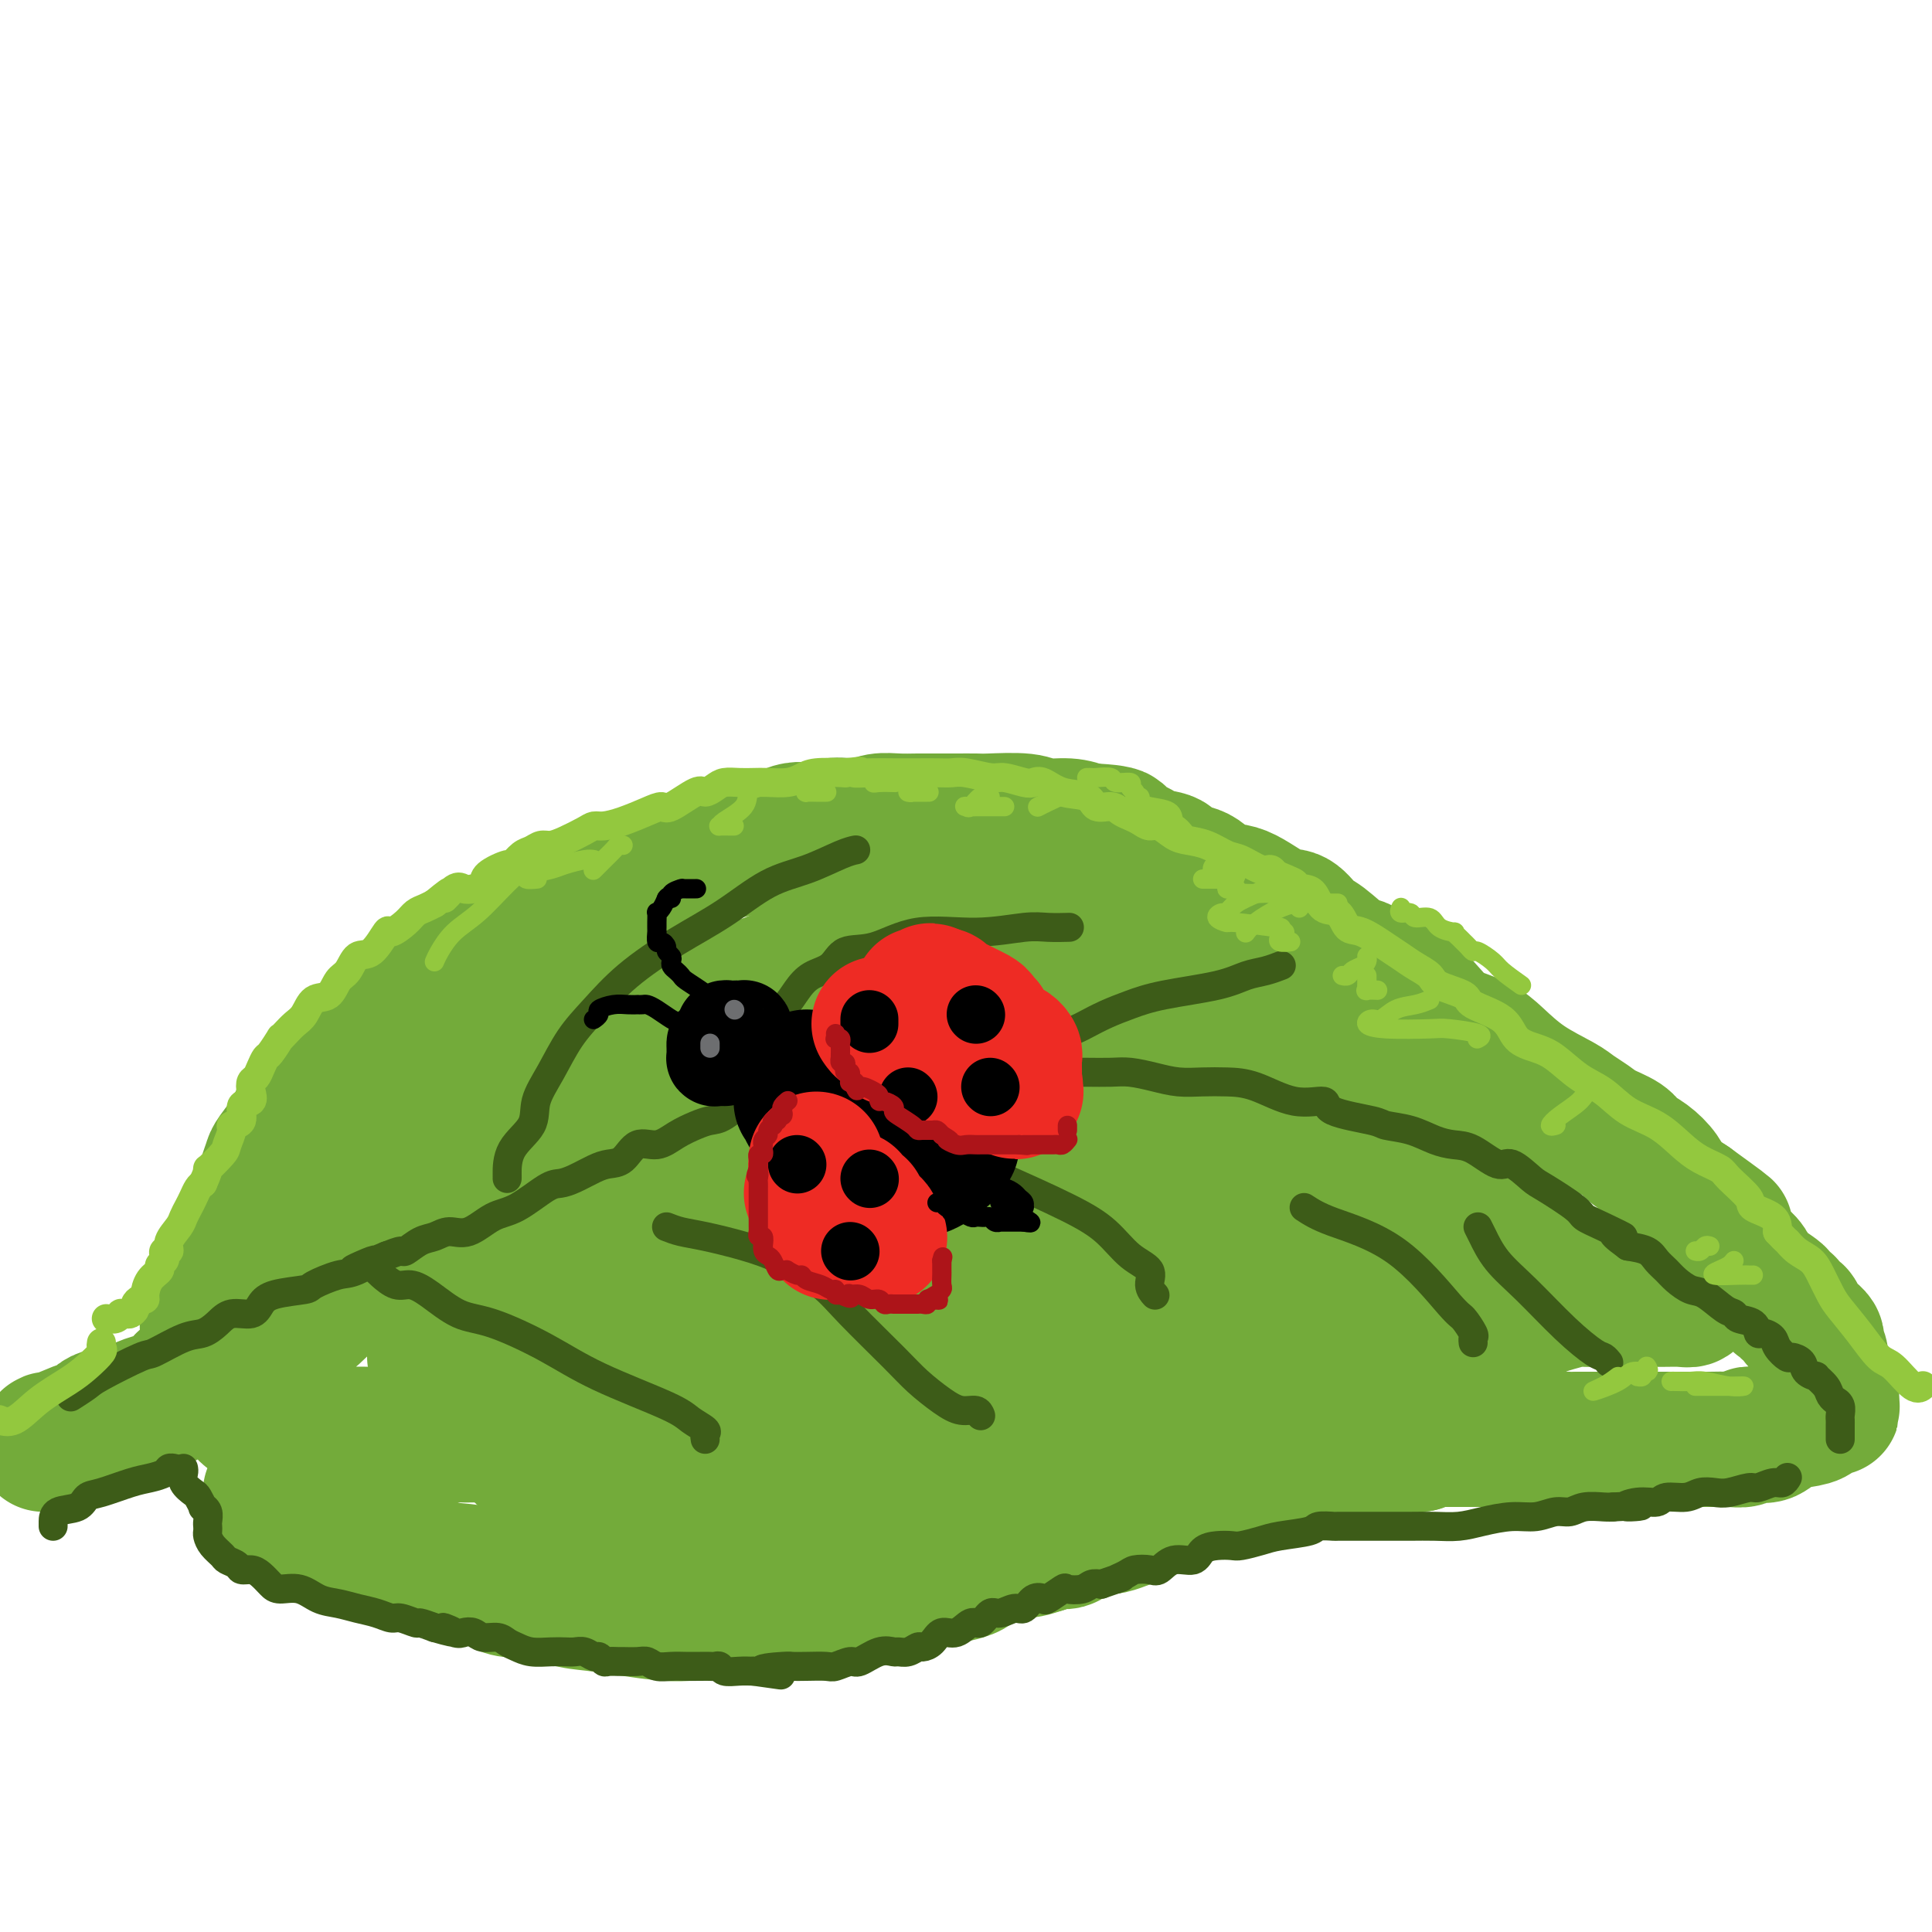 <svg viewBox='0 0 400 400' version='1.1' xmlns='http://www.w3.org/2000/svg' xmlns:xlink='http://www.w3.org/1999/xlink'><g fill='none' stroke='rgb(115,171,58)' stroke-width='28' stroke-linecap='round' stroke-linejoin='round'><path d='M9,299c0.454,-0.482 0.908,-0.965 1,-1c0.092,-0.035 -0.179,0.376 1,0c1.179,-0.376 3.809,-1.540 5,-2c1.191,-0.460 0.945,-0.217 1,0c0.055,0.217 0.412,0.409 1,0c0.588,-0.409 1.407,-1.420 2,-2c0.593,-0.580 0.961,-0.729 2,-1c1.039,-0.271 2.750,-0.664 4,-1c1.250,-0.336 2.040,-0.615 3,-1c0.960,-0.385 2.090,-0.877 3,-1c0.910,-0.123 1.601,0.122 2,0c0.399,-0.122 0.506,-0.611 1,-1c0.494,-0.389 1.376,-0.679 2,-1c0.624,-0.321 0.990,-0.674 1,-1c0.010,-0.326 -0.338,-0.623 0,-1c0.338,-0.377 1.360,-0.832 2,-1c0.640,-0.168 0.897,-0.048 1,0c0.103,0.048 0.051,0.024 0,0'/><path d='M43,280c0.002,-0.741 0.003,-1.482 0,-2c-0.003,-0.518 -0.011,-0.813 0,-1c0.011,-0.187 0.039,-0.266 0,-1c-0.039,-0.734 -0.147,-2.122 0,-3c0.147,-0.878 0.549,-1.244 1,-2c0.451,-0.756 0.950,-1.901 1,-3c0.050,-1.099 -0.349,-2.153 0,-3c0.349,-0.847 1.445,-1.486 2,-3c0.555,-1.514 0.568,-3.903 1,-5c0.432,-1.097 1.282,-0.903 2,-2c0.718,-1.097 1.304,-3.485 2,-5c0.696,-1.515 1.504,-2.157 2,-3c0.496,-0.843 0.681,-1.886 1,-3c0.319,-1.114 0.771,-2.298 1,-3c0.229,-0.702 0.235,-0.921 1,-2c0.765,-1.079 2.290,-3.019 3,-4c0.710,-0.981 0.607,-1.005 1,-2c0.393,-0.995 1.283,-2.963 2,-4c0.717,-1.037 1.260,-1.143 2,-2c0.740,-0.857 1.676,-2.464 3,-4c1.324,-1.536 3.034,-3.001 4,-4c0.966,-0.999 1.188,-1.531 2,-2c0.812,-0.469 2.215,-0.874 3,-2c0.785,-1.126 0.950,-2.972 2,-4c1.050,-1.028 2.983,-1.237 4,-2c1.017,-0.763 1.118,-2.081 2,-3c0.882,-0.919 2.545,-1.440 4,-2c1.455,-0.560 2.701,-1.160 4,-2c1.299,-0.840 2.649,-1.920 4,-3'/><path d='M97,199c3.264,-2.127 2.423,-1.444 3,-2c0.577,-0.556 2.573,-2.351 4,-3c1.427,-0.649 2.285,-0.153 4,-1c1.715,-0.847 4.285,-3.038 6,-4c1.715,-0.962 2.574,-0.695 4,-1c1.426,-0.305 3.418,-1.181 5,-2c1.582,-0.819 2.753,-1.580 4,-2c1.247,-0.420 2.571,-0.498 4,-1c1.429,-0.502 2.965,-1.430 4,-2c1.035,-0.570 1.571,-0.784 3,-1c1.429,-0.216 3.752,-0.433 5,-1c1.248,-0.567 1.421,-1.484 3,-2c1.579,-0.516 4.566,-0.631 6,-1c1.434,-0.369 1.317,-0.992 2,-1c0.683,-0.008 2.168,0.600 4,0c1.832,-0.600 4.013,-2.409 6,-3c1.987,-0.591 3.780,0.034 5,0c1.220,-0.034 1.866,-0.727 3,-1c1.134,-0.273 2.757,-0.126 4,0c1.243,0.126 2.107,0.230 3,0c0.893,-0.230 1.816,-0.794 3,-1c1.184,-0.206 2.628,-0.055 4,0c1.372,0.055 2.670,0.015 4,0c1.330,-0.015 2.691,-0.005 4,0c1.309,0.005 2.564,0.005 4,0c1.436,-0.005 3.052,-0.016 4,0c0.948,0.016 1.229,0.060 3,0c1.771,-0.060 5.031,-0.222 7,0c1.969,0.222 2.645,0.829 4,1c1.355,0.171 3.387,-0.094 5,0c1.613,0.094 2.806,0.547 4,1'/><path d='M225,172c10.375,0.423 5.814,1.480 5,2c-0.814,0.520 2.120,0.504 4,1c1.880,0.496 2.708,1.503 4,2c1.292,0.497 3.049,0.483 4,1c0.951,0.517 1.097,1.565 2,2c0.903,0.435 2.562,0.257 4,1c1.438,0.743 2.654,2.405 4,3c1.346,0.595 2.823,0.121 5,1c2.177,0.879 5.055,3.112 7,4c1.945,0.888 2.957,0.432 4,1c1.043,0.568 2.118,2.162 3,3c0.882,0.838 1.571,0.921 3,2c1.429,1.079 3.596,3.153 5,4c1.404,0.847 2.043,0.468 3,1c0.957,0.532 2.230,1.976 4,3c1.770,1.024 4.036,1.626 6,3c1.964,1.374 3.624,3.518 5,5c1.376,1.482 2.466,2.302 4,3c1.534,0.698 3.512,1.275 5,2c1.488,0.725 2.485,1.598 4,3c1.515,1.402 3.548,3.334 6,5c2.452,1.666 5.322,3.065 7,4c1.678,0.935 2.164,1.405 3,2c0.836,0.595 2.022,1.313 3,2c0.978,0.687 1.746,1.342 3,2c1.254,0.658 2.992,1.320 4,2c1.008,0.680 1.287,1.378 2,2c0.713,0.622 1.861,1.167 3,2c1.139,0.833 2.268,1.955 3,3c0.732,1.045 1.066,2.013 2,3c0.934,0.987 2.467,1.994 4,3'/><path d='M350,249c13.123,9.498 4.929,3.743 3,3c-1.929,-0.743 2.407,3.527 5,6c2.593,2.473 3.444,3.150 4,4c0.556,0.850 0.819,1.873 2,3c1.181,1.127 3.281,2.357 4,3c0.719,0.643 0.057,0.697 0,1c-0.057,0.303 0.492,0.855 1,1c0.508,0.145 0.976,-0.116 1,0c0.024,0.116 -0.397,0.608 0,1c0.397,0.392 1.613,0.683 2,1c0.387,0.317 -0.055,0.658 0,1c0.055,0.342 0.607,0.683 1,1c0.393,0.317 0.627,0.610 1,1c0.373,0.390 0.883,0.878 1,1c0.117,0.122 -0.161,-0.121 0,0c0.161,0.121 0.759,0.607 1,1c0.241,0.393 0.125,0.695 0,1c-0.125,0.305 -0.258,0.615 0,1c0.258,0.385 0.906,0.846 1,2c0.094,1.154 -0.367,3.000 0,4c0.367,1.000 1.560,1.154 2,2c0.440,0.846 0.126,2.385 0,3c-0.126,0.615 -0.063,0.308 0,0'/><path d='M379,290c0.578,2.266 0.524,1.432 0,1c-0.524,-0.432 -1.519,-0.462 -2,0c-0.481,0.462 -0.447,1.416 -1,2c-0.553,0.584 -1.692,0.798 -3,1c-1.308,0.202 -2.785,0.393 -4,1c-1.215,0.607 -2.170,1.631 -3,2c-0.830,0.369 -1.537,0.085 -2,0c-0.463,-0.085 -0.682,0.030 -1,0c-0.318,-0.030 -0.734,-0.204 -1,0c-0.266,0.204 -0.380,0.787 -1,1c-0.620,0.213 -1.745,0.057 -3,0c-1.255,-0.057 -2.638,-0.015 -4,0c-1.362,0.015 -2.702,0.004 -4,0c-1.298,-0.004 -2.555,-0.001 -4,0c-1.445,0.001 -3.078,0.000 -4,0c-0.922,-0.000 -1.133,-0.000 -2,0c-0.867,0.000 -2.390,0.000 -3,0c-0.610,-0.000 -0.307,-0.000 -1,0c-0.693,0.000 -2.382,0.000 -3,0c-0.618,-0.000 -0.166,-0.000 -1,0c-0.834,0.000 -2.952,0.000 -4,0c-1.048,-0.000 -1.024,-0.000 -1,0'/><path d='M327,298c-6.657,0.155 -3.798,0.041 -3,0c0.798,-0.041 -0.464,-0.011 -1,0c-0.536,0.011 -0.345,0.003 -1,0c-0.655,-0.003 -2.156,-0.001 -3,0c-0.844,0.001 -1.030,0.000 -2,0c-0.970,-0.000 -2.722,-0.000 -4,0c-1.278,0.000 -2.082,0.000 -3,0c-0.918,-0.000 -1.952,-0.000 -3,0c-1.048,0.000 -2.111,0.000 -3,0c-0.889,-0.000 -1.603,-0.001 -2,0c-0.397,0.001 -0.477,0.003 -1,0c-0.523,-0.003 -1.491,-0.011 -2,0c-0.509,0.011 -0.560,0.041 -1,0c-0.440,-0.041 -1.269,-0.155 -2,0c-0.731,0.155 -1.366,0.577 -2,1'/><path d='M294,299c-5.126,0.110 -1.442,-0.115 -1,0c0.442,0.115 -2.357,0.569 -4,1c-1.643,0.431 -2.130,0.837 -3,1c-0.870,0.163 -2.124,0.082 -3,0c-0.876,-0.082 -1.375,-0.165 -2,0c-0.625,0.165 -1.378,0.580 -2,1c-0.622,0.420 -1.115,0.847 -2,1c-0.885,0.153 -2.163,0.031 -3,0c-0.837,-0.031 -1.231,0.028 -2,0c-0.769,-0.028 -1.911,-0.144 -3,0c-1.089,0.144 -2.125,0.547 -3,1c-0.875,0.453 -1.588,0.956 -3,1c-1.412,0.044 -3.523,-0.373 -5,0c-1.477,0.373 -2.321,1.534 -3,2c-0.679,0.466 -1.193,0.236 -2,0c-0.807,-0.236 -1.906,-0.480 -3,0c-1.094,0.480 -2.183,1.682 -3,2c-0.817,0.318 -1.364,-0.248 -2,0c-0.636,0.248 -1.363,1.309 -2,2c-0.637,0.691 -1.185,1.012 -2,1c-0.815,-0.012 -1.896,-0.357 -3,0c-1.104,0.357 -2.232,1.415 -3,2c-0.768,0.585 -1.177,0.697 -2,1c-0.823,0.303 -2.060,0.797 -3,1c-0.940,0.203 -1.584,0.115 -2,0c-0.416,-0.115 -0.604,-0.256 -1,0c-0.396,0.256 -0.998,0.908 -2,1c-1.002,0.092 -2.403,-0.377 -3,0c-0.597,0.377 -0.392,1.602 -1,2c-0.608,0.398 -2.031,-0.029 -3,0c-0.969,0.029 -1.485,0.515 -2,1'/><path d='M216,320c-5.873,1.964 -3.555,0.375 -3,0c0.555,-0.375 -0.654,0.463 -2,1c-1.346,0.537 -2.828,0.774 -4,1c-1.172,0.226 -2.035,0.441 -3,1c-0.965,0.559 -2.034,1.460 -3,2c-0.966,0.540 -1.830,0.718 -3,1c-1.170,0.282 -2.648,0.667 -4,1c-1.352,0.333 -2.580,0.615 -4,1c-1.420,0.385 -3.032,0.873 -4,1c-0.968,0.127 -1.292,-0.105 -2,0c-0.708,0.105 -1.801,0.549 -3,1c-1.199,0.451 -2.504,0.908 -4,1c-1.496,0.092 -3.183,-0.182 -5,0c-1.817,0.182 -3.765,0.819 -5,1c-1.235,0.181 -1.758,-0.095 -3,0c-1.242,0.095 -3.203,0.562 -5,1c-1.797,0.438 -3.430,0.846 -5,1c-1.570,0.154 -3.076,0.052 -5,0c-1.924,-0.052 -4.267,-0.054 -6,0c-1.733,0.054 -2.857,0.164 -5,0c-2.143,-0.164 -5.306,-0.601 -8,-1c-2.694,-0.399 -4.918,-0.759 -7,-1c-2.082,-0.241 -4.022,-0.365 -6,-1c-1.978,-0.635 -3.993,-1.783 -6,-2c-2.007,-0.217 -4.006,0.496 -6,0c-1.994,-0.496 -3.985,-2.202 -6,-3c-2.015,-0.798 -4.056,-0.688 -6,-1c-1.944,-0.312 -3.793,-1.046 -6,-2c-2.207,-0.954 -4.774,-2.130 -7,-3c-2.226,-0.870 -4.113,-1.435 -6,-2'/><path d='M74,318c-5.433,-2.172 -3.516,-2.102 -3,-2c0.516,0.102 -0.369,0.234 -1,0c-0.631,-0.234 -1.007,-0.835 -2,-1c-0.993,-0.165 -2.602,0.107 -3,0c-0.398,-0.107 0.415,-0.593 0,-1c-0.415,-0.407 -2.059,-0.736 -3,-1c-0.941,-0.264 -1.180,-0.462 -2,-1c-0.820,-0.538 -2.221,-1.414 -3,-2c-0.779,-0.586 -0.937,-0.882 -1,-1c-0.063,-0.118 -0.032,-0.059 0,0'/><path d='M53,278c0.749,-1.055 1.499,-2.110 2,-3c0.501,-0.890 0.755,-1.615 2,-3c1.245,-1.385 3.481,-3.430 5,-5c1.519,-1.570 2.322,-2.666 3,-4c0.678,-1.334 1.233,-2.908 2,-4c0.767,-1.092 1.748,-1.703 3,-3c1.252,-1.297 2.776,-3.279 4,-5c1.224,-1.721 2.150,-3.181 4,-5c1.850,-1.819 4.626,-3.999 7,-6c2.374,-2.001 4.346,-3.825 6,-5c1.654,-1.175 2.989,-1.701 5,-3c2.011,-1.299 4.699,-3.370 7,-5c2.301,-1.630 4.217,-2.820 6,-4c1.783,-1.180 3.433,-2.351 6,-4c2.567,-1.649 6.050,-3.776 8,-5c1.950,-1.224 2.367,-1.546 4,-2c1.633,-0.454 4.481,-1.039 7,-2c2.519,-0.961 4.711,-2.299 7,-3c2.289,-0.701 4.677,-0.766 7,-1c2.323,-0.234 4.580,-0.637 7,-1c2.420,-0.363 5.003,-0.685 7,-1c1.997,-0.315 3.409,-0.623 6,-1c2.591,-0.377 6.362,-0.824 9,-1c2.638,-0.176 4.145,-0.083 7,0c2.855,0.083 7.060,0.154 10,0c2.940,-0.154 4.616,-0.534 10,0c5.384,0.534 14.476,1.983 20,4c5.524,2.017 7.481,4.603 11,7c3.519,2.397 8.601,4.607 12,6c3.399,1.393 5.114,1.969 7,3c1.886,1.031 3.943,2.515 6,4'/><path d='M260,226c6.861,3.800 6.013,3.299 7,4c0.987,0.701 3.807,2.603 7,4c3.193,1.397 6.757,2.287 10,3c3.243,0.713 6.165,1.249 9,2c2.835,0.751 5.585,1.718 8,2c2.415,0.282 4.496,-0.122 6,0c1.504,0.122 2.431,0.771 2,1c-0.431,0.229 -2.221,0.037 -4,0c-1.779,-0.037 -3.547,0.080 -6,0c-2.453,-0.080 -5.590,-0.359 -12,-1c-6.410,-0.641 -16.091,-1.646 -22,-2c-5.909,-0.354 -8.045,-0.056 -11,0c-2.955,0.056 -6.729,-0.128 -12,0c-5.271,0.128 -12.040,0.570 -17,1c-4.960,0.430 -8.110,0.848 -12,1c-3.890,0.152 -8.520,0.039 -13,0c-4.480,-0.039 -8.812,-0.004 -13,0c-4.188,0.004 -8.233,-0.024 -13,0c-4.767,0.024 -10.257,0.099 -15,0c-4.743,-0.099 -8.738,-0.373 -12,0c-3.262,0.373 -5.789,1.392 -9,3c-3.211,1.608 -7.105,3.804 -11,6'/><path d='M127,250c-4.720,2.194 -6.519,3.178 -10,6c-3.481,2.822 -8.644,7.484 -12,10c-3.356,2.516 -4.904,2.888 -6,4c-1.096,1.112 -1.738,2.963 -3,4c-1.262,1.037 -3.144,1.259 -4,2c-0.856,0.741 -0.687,2.002 -1,3c-0.313,0.998 -1.109,1.732 -1,2c0.109,0.268 1.122,0.071 2,0c0.878,-0.071 1.622,-0.017 4,0c2.378,0.017 6.391,-0.004 9,0c2.609,0.004 3.815,0.032 13,0c9.185,-0.032 26.348,-0.123 34,0c7.652,0.123 5.793,0.460 9,0c3.207,-0.460 11.479,-1.716 18,-3c6.521,-1.284 11.291,-2.594 16,-4c4.709,-1.406 9.355,-2.907 14,-4c4.645,-1.093 9.287,-1.777 14,-2c4.713,-0.223 9.498,0.015 14,0c4.502,-0.015 8.722,-0.282 13,0c4.278,0.282 8.616,1.112 12,2c3.384,0.888 5.815,1.833 8,3c2.185,1.167 4.124,2.557 5,3c0.876,0.443 0.689,-0.062 1,0c0.311,0.062 1.121,0.692 0,2c-1.121,1.308 -4.173,3.295 -7,5c-2.827,1.705 -5.428,3.127 -8,4c-2.572,0.873 -5.116,1.197 -9,2c-3.884,0.803 -9.110,2.087 -14,3c-4.890,0.913 -9.445,1.457 -14,2'/><path d='M224,294c-8.138,1.083 -9.982,0.290 -14,0c-4.018,-0.290 -10.211,-0.078 -16,0c-5.789,0.078 -11.175,0.021 -16,0c-4.825,-0.021 -9.091,-0.006 -13,0c-3.909,0.006 -7.463,0.005 -11,0c-3.537,-0.005 -7.059,-0.013 -10,0c-2.941,0.013 -5.302,0.046 -9,0c-3.698,-0.046 -8.733,-0.170 -12,0c-3.267,0.170 -4.767,0.634 -7,1c-2.233,0.366 -5.198,0.634 -8,1c-2.802,0.366 -5.441,0.830 -8,1c-2.559,0.170 -5.038,0.045 -7,0c-1.962,-0.045 -3.406,-0.010 -6,0c-2.594,0.010 -6.337,-0.004 -8,0c-1.663,0.004 -1.246,0.026 -2,0c-0.754,-0.026 -2.679,-0.101 -5,0c-2.321,0.101 -5.038,0.378 -7,0c-1.962,-0.378 -3.171,-1.411 -4,-2c-0.829,-0.589 -1.280,-0.735 -3,-1c-1.720,-0.265 -4.710,-0.648 -6,-1c-1.290,-0.352 -0.881,-0.674 -1,-1c-0.119,-0.326 -0.767,-0.655 -1,-1c-0.233,-0.345 -0.053,-0.707 0,-1c0.053,-0.293 -0.023,-0.518 0,-1c0.023,-0.482 0.145,-1.221 1,-3c0.855,-1.779 2.441,-4.597 5,-7c2.559,-2.403 6.089,-4.390 9,-7c2.911,-2.610 5.203,-5.844 8,-9c2.797,-3.156 6.099,-6.234 9,-9c2.901,-2.766 5.400,-5.219 8,-8c2.600,-2.781 5.300,-5.891 8,-9'/><path d='M98,237c8.493,-8.362 8.727,-8.265 10,-9c1.273,-0.735 3.586,-2.300 6,-4c2.414,-1.700 4.930,-3.535 8,-5c3.070,-1.465 6.693,-2.560 10,-4c3.307,-1.440 6.297,-3.225 10,-5c3.703,-1.775 8.117,-3.540 12,-5c3.883,-1.460 7.234,-2.616 10,-4c2.766,-1.384 4.947,-2.998 8,-4c3.053,-1.002 6.979,-1.394 10,-2c3.021,-0.606 5.138,-1.428 7,-2c1.862,-0.572 3.468,-0.893 5,-1c1.532,-0.107 2.991,0.002 4,0c1.009,-0.002 1.568,-0.115 5,0c3.432,0.115 9.738,0.456 14,1c4.262,0.544 6.482,1.290 9,2c2.518,0.710 5.335,1.385 9,2c3.665,0.615 8.179,1.169 11,2c2.821,0.831 3.948,1.940 6,3c2.052,1.060 5.030,2.070 8,3c2.970,0.930 5.934,1.779 8,3c2.066,1.221 3.235,2.814 5,4c1.765,1.186 4.127,1.967 5,3c0.873,1.033 0.258,2.319 0,3c-0.258,0.681 -0.158,0.756 0,1c0.158,0.244 0.374,0.657 -1,1c-1.374,0.343 -4.338,0.618 -7,1c-2.662,0.382 -5.023,0.873 -9,1c-3.977,0.127 -9.571,-0.110 -15,0c-5.429,0.110 -10.692,0.568 -16,0c-5.308,-0.568 -10.659,-2.162 -16,-3c-5.341,-0.838 -10.670,-0.919 -16,-1'/><path d='M198,218c-12.062,-0.590 -10.718,-0.065 -13,0c-2.282,0.065 -8.189,-0.329 -13,0c-4.811,0.329 -8.527,1.383 -12,3c-3.473,1.617 -6.703,3.799 -10,5c-3.297,1.201 -6.660,1.422 -11,3c-4.340,1.578 -9.658,4.515 -12,6c-2.342,1.485 -1.708,1.520 -2,2c-0.292,0.480 -1.510,1.407 -2,2c-0.490,0.593 -0.252,0.854 0,2c0.252,1.146 0.518,3.178 2,4c1.482,0.822 4.179,0.433 7,1c2.821,0.567 5.764,2.088 12,4c6.236,1.912 15.764,4.214 21,5c5.236,0.786 6.179,0.057 11,0c4.821,-0.057 13.521,0.559 22,0c8.479,-0.559 16.739,-2.294 23,-4c6.261,-1.706 10.524,-3.385 15,-5c4.476,-1.615 9.163,-3.167 12,-4c2.837,-0.833 3.822,-0.949 5,-1c1.178,-0.051 2.550,-0.039 3,0c0.450,0.039 -0.021,0.105 0,0c0.021,-0.105 0.534,-0.380 1,0c0.466,0.380 0.883,1.414 1,2c0.117,0.586 -0.067,0.723 0,1c0.067,0.277 0.386,0.693 -2,2c-2.386,1.307 -7.478,3.507 -12,5c-4.522,1.493 -8.474,2.281 -14,4c-5.526,1.719 -12.625,4.368 -20,6c-7.375,1.632 -15.024,2.247 -22,3c-6.976,0.753 -13.279,1.644 -19,2c-5.721,0.356 -10.861,0.178 -16,0'/><path d='M153,266c-11.806,0.729 -12.821,0.052 -14,0c-1.179,-0.052 -2.522,0.522 -3,1c-0.478,0.478 -0.089,0.860 0,1c0.089,0.140 -0.120,0.037 0,0c0.120,-0.037 0.571,-0.010 1,0c0.429,0.010 0.837,0.003 1,0c0.163,-0.003 0.082,-0.001 0,0'/><path d='M112,290c-0.764,1.128 -1.527,2.256 -2,3c-0.473,0.744 -0.655,1.103 -1,2c-0.345,0.897 -0.852,2.332 -1,3c-0.148,0.668 0.063,0.567 0,1c-0.063,0.433 -0.402,1.398 0,2c0.402,0.602 1.543,0.842 2,1c0.457,0.158 0.229,0.235 1,1c0.771,0.765 2.541,2.219 4,3c1.459,0.781 2.607,0.889 3,1c0.393,0.111 0.030,0.226 3,1c2.970,0.774 9.273,2.209 13,3c3.727,0.791 4.879,0.938 8,1c3.121,0.062 8.212,0.038 12,0c3.788,-0.038 6.273,-0.090 10,0c3.727,0.090 8.697,0.322 12,0c3.303,-0.322 4.938,-1.199 7,-2c2.062,-0.801 4.551,-1.527 7,-2c2.449,-0.473 4.858,-0.692 7,-1c2.142,-0.308 4.015,-0.703 6,-1c1.985,-0.297 4.080,-0.495 6,-1c1.920,-0.505 3.663,-1.315 5,-2c1.337,-0.685 2.266,-1.243 7,-3c4.734,-1.757 13.272,-4.711 17,-6c3.728,-1.289 2.646,-0.914 5,-2c2.354,-1.086 8.143,-3.635 12,-5c3.857,-1.365 5.783,-1.546 8,-2c2.217,-0.454 4.727,-1.180 7,-2c2.273,-0.820 4.310,-1.735 6,-2c1.690,-0.265 3.032,0.121 5,0c1.968,-0.121 4.562,-0.749 7,-1c2.438,-0.251 4.719,-0.126 7,0'/><path d='M295,280c3.840,-0.141 3.940,0.005 5,0c1.060,-0.005 3.080,-0.162 5,-1c1.920,-0.838 3.740,-2.358 5,-3c1.260,-0.642 1.961,-0.407 3,-1c1.039,-0.593 2.415,-2.015 4,-3c1.585,-0.985 3.380,-1.532 5,-2c1.620,-0.468 3.066,-0.858 4,-1c0.934,-0.142 1.355,-0.038 2,0c0.645,0.038 1.512,0.010 2,0c0.488,-0.010 0.595,-0.003 1,0c0.405,0.003 1.107,0.002 2,0c0.893,-0.002 1.977,-0.004 4,0c2.023,0.004 4.984,0.015 7,0c2.016,-0.015 3.085,-0.054 4,0c0.915,0.054 1.676,0.201 2,0c0.324,-0.201 0.211,-0.752 0,-1c-0.211,-0.248 -0.521,-0.195 -2,0c-1.479,0.195 -4.128,0.532 -7,0c-2.872,-0.532 -5.966,-1.932 -9,-3c-3.034,-1.068 -6.007,-1.804 -9,-2c-2.993,-0.196 -6.006,0.146 -9,0c-2.994,-0.146 -5.967,-0.781 -8,-1c-2.033,-0.219 -3.124,-0.020 -6,0c-2.876,0.020 -7.536,-0.137 -11,0c-3.464,0.137 -5.732,0.569 -8,1'/><path d='M281,263c-7.940,0.226 -6.792,0.792 -9,1c-2.208,0.208 -7.774,0.060 -10,0c-2.226,-0.060 -1.113,-0.030 0,0'/></g>
<g fill='none' stroke='rgb(61,92,24)' stroke-width='6' stroke-linecap='round' stroke-linejoin='round'><path d='M11,316c-0.005,-0.211 -0.009,-0.423 0,-1c0.009,-0.577 0.032,-1.520 1,-2c0.968,-0.480 2.881,-0.496 4,-1c1.119,-0.504 1.445,-1.497 2,-2c0.555,-0.503 1.339,-0.517 3,-1c1.661,-0.483 4.200,-1.436 6,-2c1.800,-0.564 2.861,-0.740 4,-1c1.139,-0.260 2.357,-0.606 3,-1c0.643,-0.394 0.712,-0.837 1,-1c0.288,-0.163 0.797,-0.047 1,0c0.203,0.047 0.102,0.023 0,0'/><path d='M38,304c0.055,0.253 0.110,0.506 0,1c-0.110,0.494 -0.384,1.228 0,2c0.384,0.772 1.427,1.582 2,2c0.573,0.418 0.675,0.444 1,1c0.325,0.556 0.872,1.640 1,2c0.128,0.360 -0.162,-0.006 0,0c0.162,0.006 0.775,0.382 1,1c0.225,0.618 0.062,1.478 0,2c-0.062,0.522 -0.024,0.707 0,1c0.024,0.293 0.033,0.694 0,1c-0.033,0.306 -0.107,0.515 0,1c0.107,0.485 0.395,1.244 1,2c0.605,0.756 1.527,1.508 2,2c0.473,0.492 0.497,0.722 1,1c0.503,0.278 1.486,0.603 2,1c0.514,0.397 0.559,0.867 1,1c0.441,0.133 1.279,-0.071 2,0c0.721,0.071 1.326,0.418 2,1c0.674,0.582 1.418,1.399 2,2c0.582,0.601 1.001,0.987 2,1c0.999,0.013 2.578,-0.348 4,0c1.422,0.348 2.689,1.404 4,2c1.311,0.596 2.668,0.733 4,1c1.332,0.267 2.641,0.664 4,1c1.359,0.336 2.768,0.611 4,1c1.232,0.389 2.286,0.891 3,1c0.714,0.109 1.088,-0.177 2,0c0.912,0.177 2.361,0.817 3,1c0.639,0.183 0.468,-0.091 1,0c0.532,0.091 1.766,0.545 3,1'/><path d='M90,337c6.700,1.952 2.949,0.331 2,0c-0.949,-0.331 0.904,0.629 2,1c1.096,0.371 1.434,0.155 2,0c0.566,-0.155 1.358,-0.249 2,0c0.642,0.249 1.133,0.841 2,1c0.867,0.159 2.112,-0.115 3,0c0.888,0.115 1.421,0.619 2,1c0.579,0.381 1.205,0.638 2,1c0.795,0.362 1.760,0.828 3,1c1.240,0.172 2.756,0.050 4,0c1.244,-0.050 2.217,-0.029 3,0c0.783,0.029 1.376,0.064 2,0c0.624,-0.064 1.279,-0.227 2,0c0.721,0.227 1.507,0.846 2,1c0.493,0.154 0.694,-0.155 1,0c0.306,0.155 0.719,0.774 1,1c0.281,0.226 0.432,0.060 1,0c0.568,-0.060 1.555,-0.012 2,0c0.445,0.012 0.349,-0.011 1,0c0.651,0.011 2.050,0.055 3,0c0.950,-0.055 1.451,-0.211 2,0c0.549,0.211 1.145,0.789 2,1c0.855,0.211 1.969,0.057 3,0c1.031,-0.057 1.978,-0.016 3,0c1.022,0.016 2.117,0.008 3,0c0.883,-0.008 1.552,-0.016 2,0c0.448,0.016 0.675,0.057 1,0c0.325,-0.057 0.747,-0.211 1,0c0.253,0.211 0.337,0.788 1,1c0.663,0.212 1.904,0.061 3,0c1.096,-0.061 2.048,-0.030 3,0'/><path d='M156,346c10.444,1.453 3.555,0.585 2,0c-1.555,-0.585 2.225,-0.888 4,-1c1.775,-0.112 1.543,-0.034 2,0c0.457,0.034 1.601,0.025 3,0c1.399,-0.025 3.052,-0.067 4,0c0.948,0.067 1.189,0.242 2,0c0.811,-0.242 2.191,-0.902 3,-1c0.809,-0.098 1.045,0.367 2,0c0.955,-0.367 2.627,-1.566 4,-2c1.373,-0.434 2.447,-0.102 3,0c0.553,0.102 0.585,-0.027 1,0c0.415,0.027 1.213,0.209 2,0c0.787,-0.209 1.565,-0.810 2,-1c0.435,-0.190 0.529,0.032 1,0c0.471,-0.032 1.319,-0.318 2,-1c0.681,-0.682 1.194,-1.760 2,-2c0.806,-0.240 1.906,0.357 3,0c1.094,-0.357 2.184,-1.669 3,-2c0.816,-0.331 1.359,0.320 2,0c0.641,-0.320 1.379,-1.610 2,-2c0.621,-0.390 1.126,0.119 2,0c0.874,-0.119 2.116,-0.867 3,-1c0.884,-0.133 1.411,0.349 2,0c0.589,-0.349 1.241,-1.530 2,-2c0.759,-0.470 1.625,-0.230 2,0c0.375,0.230 0.260,0.450 1,0c0.740,-0.450 2.334,-1.571 3,-2c0.666,-0.429 0.405,-0.167 1,0c0.595,0.167 2.045,0.237 3,0c0.955,-0.237 1.416,-0.782 2,-1c0.584,-0.218 1.292,-0.109 2,0'/><path d='M228,328c6.767,-2.347 3.686,-1.215 3,-1c-0.686,0.215 1.025,-0.486 2,-1c0.975,-0.514 1.213,-0.840 2,-1c0.787,-0.160 2.121,-0.155 3,0c0.879,0.155 1.302,0.458 2,0c0.698,-0.458 1.672,-1.678 3,-2c1.328,-0.322 3.011,0.254 4,0c0.989,-0.254 1.283,-1.339 2,-2c0.717,-0.661 1.858,-0.898 3,-1c1.142,-0.102 2.285,-0.069 3,0c0.715,0.069 1.001,0.172 2,0c0.999,-0.172 2.710,-0.621 4,-1c1.290,-0.379 2.160,-0.690 4,-1c1.840,-0.310 4.651,-0.619 6,-1c1.349,-0.381 1.238,-0.834 2,-1c0.762,-0.166 2.397,-0.044 3,0c0.603,0.044 0.173,0.012 1,0c0.827,-0.012 2.912,-0.003 4,0c1.088,0.003 1.178,0.002 2,0c0.822,-0.002 2.374,-0.003 4,0c1.626,0.003 3.326,0.011 5,0c1.674,-0.011 3.322,-0.040 5,0c1.678,0.040 3.387,0.150 5,0c1.613,-0.150 3.131,-0.561 5,-1c1.869,-0.439 4.088,-0.906 6,-1c1.912,-0.094 3.517,0.185 5,0c1.483,-0.185 2.845,-0.834 4,-1c1.155,-0.166 2.103,0.151 3,0c0.897,-0.151 1.741,-0.772 3,-1c1.259,-0.228 2.931,-0.065 4,0c1.069,0.065 1.534,0.033 2,0'/><path d='M334,312c9.591,-0.553 4.569,0.063 3,0c-1.569,-0.063 0.317,-0.805 2,-1c1.683,-0.195 3.164,0.158 4,0c0.836,-0.158 1.027,-0.826 2,-1c0.973,-0.174 2.730,0.145 4,0c1.270,-0.145 2.054,-0.756 3,-1c0.946,-0.244 2.053,-0.122 3,0c0.947,0.122 1.735,0.244 3,0c1.265,-0.244 3.008,-0.854 4,-1c0.992,-0.146 1.233,0.171 2,0c0.767,-0.171 2.061,-0.829 3,-1c0.939,-0.171 1.522,0.146 2,0c0.478,-0.146 0.851,-0.756 1,-1c0.149,-0.244 0.075,-0.122 0,0'/><path d='M381,298c-0.000,-0.333 -0.000,-0.666 0,-1c0.000,-0.334 0.001,-0.670 0,-1c-0.001,-0.330 -0.004,-0.653 0,-1c0.004,-0.347 0.016,-0.719 0,-1c-0.016,-0.281 -0.060,-0.470 0,-1c0.060,-0.530 0.225,-1.401 0,-2c-0.225,-0.599 -0.839,-0.925 -1,-1c-0.161,-0.075 0.130,0.100 0,0c-0.130,-0.100 -0.683,-0.474 -1,-1c-0.317,-0.526 -0.398,-1.205 -1,-2c-0.602,-0.795 -1.723,-1.706 -2,-2c-0.277,-0.294 0.292,0.028 0,0c-0.292,-0.028 -1.444,-0.406 -2,-1c-0.556,-0.594 -0.515,-1.405 -1,-2c-0.485,-0.595 -1.496,-0.973 -2,-1c-0.504,-0.027 -0.503,0.296 -1,0c-0.497,-0.296 -1.493,-1.210 -2,-2c-0.507,-0.790 -0.525,-1.454 -1,-2c-0.475,-0.546 -1.408,-0.973 -2,-1c-0.592,-0.027 -0.842,0.346 -1,0c-0.158,-0.346 -0.223,-1.410 -1,-2c-0.777,-0.590 -2.266,-0.707 -3,-1c-0.734,-0.293 -0.714,-0.764 -1,-1c-0.286,-0.236 -0.877,-0.237 -2,-1c-1.123,-0.763 -2.776,-2.287 -4,-3c-1.224,-0.713 -2.017,-0.614 -3,-1c-0.983,-0.386 -2.156,-1.255 -3,-2c-0.844,-0.745 -1.360,-1.365 -2,-2c-0.640,-0.635 -1.403,-1.286 -2,-2c-0.597,-0.714 -1.028,-1.490 -2,-2c-0.972,-0.510 -2.486,-0.755 -4,-1'/><path d='M337,258c-5.616,-4.073 -1.655,-2.254 -1,-2c0.655,0.254 -1.997,-1.057 -4,-2c-2.003,-0.943 -3.359,-1.519 -4,-2c-0.641,-0.481 -0.567,-0.869 -2,-2c-1.433,-1.131 -4.371,-3.007 -6,-4c-1.629,-0.993 -1.947,-1.103 -3,-2c-1.053,-0.897 -2.840,-2.582 -4,-3c-1.160,-0.418 -1.694,0.431 -3,0c-1.306,-0.431 -3.383,-2.143 -5,-3c-1.617,-0.857 -2.773,-0.859 -4,-1c-1.227,-0.141 -2.526,-0.421 -4,-1c-1.474,-0.579 -3.123,-1.456 -5,-2c-1.877,-0.544 -3.983,-0.756 -5,-1c-1.017,-0.244 -0.945,-0.521 -3,-1c-2.055,-0.479 -6.236,-1.162 -8,-2c-1.764,-0.838 -1.111,-1.833 -2,-2c-0.889,-0.167 -3.321,0.492 -6,0c-2.679,-0.492 -5.604,-2.135 -8,-3c-2.396,-0.865 -4.262,-0.954 -6,-1c-1.738,-0.046 -3.349,-0.051 -5,0c-1.651,0.051 -3.343,0.157 -5,0c-1.657,-0.157 -3.278,-0.578 -5,-1c-1.722,-0.422 -3.544,-0.845 -5,-1c-1.456,-0.155 -2.545,-0.042 -4,0c-1.455,0.042 -3.275,0.011 -5,0c-1.725,-0.011 -3.356,-0.003 -5,0c-1.644,0.003 -3.300,0.001 -5,0c-1.700,-0.001 -3.445,-0.000 -5,0c-1.555,0.000 -2.919,0.000 -5,0c-2.081,-0.000 -4.880,-0.000 -7,0c-2.120,0.000 -3.560,0.000 -5,0'/><path d='M193,222c-7.040,0.012 -4.141,0.042 -4,0c0.141,-0.042 -2.477,-0.156 -4,0c-1.523,0.156 -1.950,0.581 -3,1c-1.050,0.419 -2.721,0.832 -4,1c-1.279,0.168 -2.164,0.092 -3,0c-0.836,-0.092 -1.622,-0.199 -3,0c-1.378,0.199 -3.349,0.705 -5,1c-1.651,0.295 -2.984,0.380 -4,1c-1.016,0.620 -1.716,1.776 -3,2c-1.284,0.224 -3.151,-0.485 -5,0c-1.849,0.485 -3.680,2.163 -5,3c-1.320,0.837 -2.128,0.834 -3,1c-0.872,0.166 -1.808,0.500 -3,1c-1.192,0.500 -2.640,1.167 -4,2c-1.360,0.833 -2.631,1.833 -4,2c-1.369,0.167 -2.834,-0.499 -4,0c-1.166,0.499 -2.031,2.162 -3,3c-0.969,0.838 -2.042,0.852 -3,1c-0.958,0.148 -1.802,0.432 -3,1c-1.198,0.568 -2.749,1.421 -4,2c-1.251,0.579 -2.203,0.885 -3,1c-0.797,0.115 -1.438,0.040 -3,1c-1.562,0.960 -4.046,2.954 -6,4c-1.954,1.046 -3.380,1.144 -5,2c-1.620,0.856 -3.436,2.472 -5,3c-1.564,0.528 -2.876,-0.031 -4,0c-1.124,0.031 -2.061,0.652 -3,1c-0.939,0.348 -1.881,0.423 -3,1c-1.119,0.577 -2.417,1.655 -3,2c-0.583,0.345 -0.452,-0.044 -1,0c-0.548,0.044 -1.774,0.522 -3,1'/><path d='M80,260c-12.144,5.064 -5.004,1.724 -3,1c2.004,-0.724 -1.129,1.167 -3,2c-1.871,0.833 -2.480,0.607 -4,1c-1.520,0.393 -3.953,1.406 -5,2c-1.047,0.594 -0.710,0.771 -2,1c-1.290,0.229 -4.207,0.512 -6,1c-1.793,0.488 -2.461,1.182 -3,2c-0.539,0.818 -0.949,1.761 -2,2c-1.051,0.239 -2.744,-0.226 -4,0c-1.256,0.226 -2.074,1.143 -3,2c-0.926,0.857 -1.961,1.655 -3,2c-1.039,0.345 -2.083,0.238 -4,1c-1.917,0.762 -4.707,2.394 -6,3c-1.293,0.606 -1.090,0.187 -3,1c-1.910,0.813 -5.935,2.857 -8,4c-2.065,1.143 -2.171,1.385 -3,2c-0.829,0.615 -2.380,1.604 -3,2c-0.620,0.396 -0.310,0.198 0,0'/><path d='M105,244c0.005,0.023 0.010,0.046 0,-1c-0.010,-1.046 -0.033,-3.160 1,-5c1.033,-1.840 3.124,-3.406 4,-5c0.876,-1.594 0.537,-3.214 1,-5c0.463,-1.786 1.730,-3.736 3,-6c1.270,-2.264 2.545,-4.841 4,-7c1.455,-2.159 3.089,-3.902 5,-6c1.911,-2.098 4.098,-4.553 7,-7c2.902,-2.447 6.520,-4.887 10,-7c3.480,-2.113 6.821,-3.901 10,-6c3.179,-2.099 6.197,-4.510 9,-6c2.803,-1.490 5.390,-2.059 8,-3c2.610,-0.941 5.241,-2.253 7,-3c1.759,-0.747 2.645,-0.928 3,-1c0.355,-0.072 0.177,-0.036 0,0'/><path d='M156,214c-0.069,0.467 -0.139,0.933 1,0c1.139,-0.933 3.485,-3.266 5,-5c1.515,-1.734 2.198,-2.868 3,-4c0.802,-1.132 1.724,-2.262 3,-3c1.276,-0.738 2.907,-1.083 4,-2c1.093,-0.917 1.650,-2.407 3,-3c1.350,-0.593 3.493,-0.288 6,-1c2.507,-0.712 5.376,-2.439 9,-3c3.624,-0.561 8.001,0.046 12,0c3.999,-0.046 7.618,-0.744 10,-1c2.382,-0.256 3.526,-0.069 5,0c1.474,0.069 3.278,0.020 4,0c0.722,-0.020 0.361,-0.010 0,0'/><path d='M217,218c-0.090,-0.341 -0.180,-0.683 0,-1c0.180,-0.317 0.629,-0.610 1,-1c0.371,-0.390 0.664,-0.877 1,-1c0.336,-0.123 0.714,0.119 1,0c0.286,-0.119 0.480,-0.598 1,-1c0.520,-0.402 1.368,-0.727 2,-1c0.632,-0.273 1.049,-0.496 2,-1c0.951,-0.504 2.435,-1.291 4,-2c1.565,-0.709 3.212,-1.342 5,-2c1.788,-0.658 3.716,-1.343 7,-2c3.284,-0.657 7.924,-1.287 11,-2c3.076,-0.713 4.587,-1.511 6,-2c1.413,-0.489 2.726,-0.670 4,-1c1.274,-0.330 2.507,-0.809 3,-1c0.493,-0.191 0.247,-0.096 0,0'/><path d='M78,263c0.152,0.188 0.304,0.376 1,1c0.696,0.624 1.937,1.684 3,2c1.063,0.316 1.947,-0.111 3,0c1.053,0.111 2.275,0.761 4,2c1.725,1.239 3.953,3.066 6,4c2.047,0.934 3.912,0.974 7,2c3.088,1.026 7.399,3.038 11,5c3.601,1.962 6.492,3.873 11,6c4.508,2.127 10.634,4.468 14,6c3.366,1.532 3.974,2.253 5,3c1.026,0.747 2.471,1.520 3,2c0.529,0.480 0.142,0.668 0,1c-0.142,0.332 -0.041,0.809 0,1c0.041,0.191 0.020,0.095 0,0'/><path d='M138,254c0.895,0.354 1.789,0.709 3,1c1.211,0.291 2.738,0.520 5,1c2.262,0.480 5.259,1.212 8,2c2.741,0.788 5.225,1.630 8,3c2.775,1.370 5.841,3.266 8,5c2.159,1.734 3.410,3.306 6,6c2.590,2.694 6.518,6.511 9,9c2.482,2.489 3.516,3.651 5,5c1.484,1.349 3.417,2.883 5,4c1.583,1.117 2.816,1.815 4,2c1.184,0.185 2.319,-0.142 3,0c0.681,0.142 0.909,0.755 1,1c0.091,0.245 0.046,0.123 0,0'/><path d='M193,237c0.824,0.669 1.647,1.339 3,2c1.353,0.661 3.235,1.314 5,2c1.765,0.686 3.413,1.404 7,3c3.587,1.596 9.114,4.069 13,6c3.886,1.931 6.131,3.320 8,5c1.869,1.680 3.363,3.652 5,5c1.637,1.348 3.418,2.073 4,3c0.582,0.927 -0.036,2.057 0,3c0.036,0.943 0.724,1.698 1,2c0.276,0.302 0.138,0.151 0,0'/><path d='M270,250c1.377,0.904 2.755,1.808 6,3c3.245,1.192 8.358,2.672 13,6c4.642,3.328 8.813,8.503 11,11c2.187,2.497 2.390,2.315 3,3c0.610,0.685 1.627,2.235 2,3c0.373,0.765 0.100,0.744 0,1c-0.100,0.256 -0.029,0.787 0,1c0.029,0.213 0.014,0.106 0,0'/><path d='M306,254c0.212,0.407 0.424,0.813 1,2c0.576,1.187 1.516,3.154 3,5c1.484,1.846 3.512,3.570 6,6c2.488,2.430 5.438,5.565 8,8c2.563,2.435 4.738,4.168 6,5c1.262,0.832 1.609,0.762 2,1c0.391,0.238 0.826,0.782 1,1c0.174,0.218 0.087,0.109 0,0'/></g>
<g fill='none' stroke='rgb(147,200,62)' stroke-width='6' stroke-linecap='round' stroke-linejoin='round'><path d='M22,273c0.725,0.114 1.451,0.227 2,0c0.549,-0.227 0.922,-0.796 1,-1c0.078,-0.204 -0.137,-0.043 0,0c0.137,0.043 0.628,-0.031 1,0c0.372,0.031 0.625,0.166 1,0c0.375,-0.166 0.870,-0.634 1,-1c0.130,-0.366 -0.107,-0.629 0,-1c0.107,-0.371 0.558,-0.848 1,-1c0.442,-0.152 0.874,0.023 1,0c0.126,-0.023 -0.054,-0.244 0,-1c0.054,-0.756 0.340,-2.048 1,-3c0.660,-0.952 1.692,-1.566 2,-2c0.308,-0.434 -0.109,-0.689 0,-1c0.109,-0.311 0.745,-0.677 1,-1c0.255,-0.323 0.128,-0.604 0,-1c-0.128,-0.396 -0.256,-0.907 0,-1c0.256,-0.093 0.895,0.232 1,0c0.105,-0.232 -0.323,-1.020 0,-2c0.323,-0.980 1.396,-2.150 2,-3c0.604,-0.850 0.739,-1.380 1,-2c0.261,-0.620 0.647,-1.331 1,-2c0.353,-0.669 0.672,-1.295 1,-2c0.328,-0.705 0.665,-1.487 1,-2c0.335,-0.513 0.667,-0.756 1,-1'/><path d='M42,245c1.912,-4.231 0.692,-2.808 1,-3c0.308,-0.192 2.143,-2.000 3,-3c0.857,-1.000 0.735,-1.193 1,-2c0.265,-0.807 0.916,-2.229 1,-3c0.084,-0.771 -0.398,-0.892 0,-1c0.398,-0.108 1.675,-0.204 2,-1c0.325,-0.796 -0.302,-2.293 0,-3c0.302,-0.707 1.534,-0.626 2,-1c0.466,-0.374 0.167,-1.204 0,-2c-0.167,-0.796 -0.201,-1.559 0,-2c0.201,-0.441 0.636,-0.560 1,-1c0.364,-0.440 0.657,-1.199 1,-2c0.343,-0.801 0.735,-1.642 1,-2c0.265,-0.358 0.403,-0.232 1,-1c0.597,-0.768 1.655,-2.431 2,-3c0.345,-0.569 -0.022,-0.044 0,0c0.022,0.044 0.432,-0.392 1,-1c0.568,-0.608 1.293,-1.388 2,-2c0.707,-0.612 1.397,-1.054 2,-2c0.603,-0.946 1.119,-2.394 2,-3c0.881,-0.606 2.125,-0.368 3,-1c0.875,-0.632 1.380,-2.132 2,-3c0.620,-0.868 1.354,-1.103 2,-2c0.646,-0.897 1.202,-2.456 2,-3c0.798,-0.544 1.838,-0.072 3,-1c1.162,-0.928 2.447,-3.257 3,-4c0.553,-0.743 0.375,0.099 1,0c0.625,-0.099 2.054,-1.140 3,-2c0.946,-0.860 1.408,-1.539 2,-2c0.592,-0.461 1.312,-0.703 2,-1c0.688,-0.297 1.344,-0.648 2,-1'/><path d='M90,187c5.308,-4.437 2.579,-1.531 2,-1c-0.579,0.531 0.994,-1.313 2,-2c1.006,-0.687 1.447,-0.216 2,0c0.553,0.216 1.218,0.179 2,0c0.782,-0.179 1.679,-0.500 2,-1c0.321,-0.500 0.064,-1.180 1,-2c0.936,-0.820 3.066,-1.779 4,-2c0.934,-0.221 0.672,0.295 1,0c0.328,-0.295 1.244,-1.402 2,-2c0.756,-0.598 1.351,-0.689 2,-1c0.649,-0.311 1.353,-0.844 2,-1c0.647,-0.156 1.236,0.064 2,0c0.764,-0.064 1.704,-0.411 3,-1c1.296,-0.589 2.948,-1.418 4,-2c1.052,-0.582 1.504,-0.917 2,-1c0.496,-0.083 1.036,0.086 2,0c0.964,-0.086 2.353,-0.427 4,-1c1.647,-0.573 3.554,-1.379 5,-2c1.446,-0.621 2.432,-1.059 3,-1c0.568,0.059 0.718,0.615 2,0c1.282,-0.615 3.697,-2.399 5,-3c1.303,-0.601 1.493,-0.017 2,0c0.507,0.017 1.331,-0.531 2,-1c0.669,-0.469 1.183,-0.857 2,-1c0.817,-0.143 1.938,-0.041 3,0c1.062,0.041 2.067,0.021 3,0c0.933,-0.021 1.794,-0.044 3,0c1.206,0.044 2.756,0.156 4,0c1.244,-0.156 2.181,-0.581 3,-1c0.819,-0.419 1.520,-0.834 3,-1c1.480,-0.166 3.740,-0.083 6,0'/><path d='M175,160c5.136,-0.619 2.477,-0.166 2,0c-0.477,0.166 1.230,0.044 3,0c1.770,-0.044 3.604,-0.012 5,0c1.396,0.012 2.353,0.002 3,0c0.647,-0.002 0.985,0.003 2,0c1.015,-0.003 2.707,-0.016 4,0c1.293,0.016 2.188,0.060 3,0c0.812,-0.060 1.541,-0.226 3,0c1.459,0.226 3.650,0.843 5,1c1.350,0.157 1.861,-0.147 3,0c1.139,0.147 2.908,0.745 4,1c1.092,0.255 1.509,0.167 2,0c0.491,-0.167 1.055,-0.413 2,0c0.945,0.413 2.269,1.487 4,2c1.731,0.513 3.867,0.466 5,1c1.133,0.534 1.262,1.648 2,2c0.738,0.352 2.085,-0.059 3,0c0.915,0.059 1.399,0.588 2,1c0.601,0.412 1.319,0.705 2,1c0.681,0.295 1.325,0.590 2,1c0.675,0.410 1.380,0.935 2,1c0.620,0.065 1.156,-0.329 2,0c0.844,0.329 1.995,1.382 3,2c1.005,0.618 1.862,0.800 3,1c1.138,0.200 2.557,0.417 4,1c1.443,0.583 2.912,1.532 4,2c1.088,0.468 1.797,0.455 3,1c1.203,0.545 2.901,1.647 4,2c1.099,0.353 1.600,-0.042 2,0c0.400,0.042 0.700,0.521 1,1'/><path d='M264,181c7.572,3.120 2.503,1.422 1,1c-1.503,-0.422 0.560,0.434 2,1c1.440,0.566 2.258,0.842 3,1c0.742,0.158 1.407,0.197 2,1c0.593,0.803 1.114,2.368 2,3c0.886,0.632 2.138,0.329 3,1c0.862,0.671 1.336,2.315 2,3c0.664,0.685 1.519,0.410 3,1c1.481,0.590 3.587,2.045 5,3c1.413,0.955 2.134,1.411 3,2c0.866,0.589 1.876,1.312 3,2c1.124,0.688 2.360,1.341 3,2c0.640,0.659 0.684,1.325 2,2c1.316,0.675 3.906,1.361 5,2c1.094,0.639 0.693,1.233 2,2c1.307,0.767 4.323,1.707 6,3c1.677,1.293 2.016,2.939 3,4c0.984,1.061 2.614,1.537 4,2c1.386,0.463 2.530,0.913 4,2c1.470,1.087 3.268,2.812 5,4c1.732,1.188 3.400,1.841 5,3c1.600,1.159 3.133,2.825 5,4c1.867,1.175 4.069,1.860 6,3c1.931,1.140 3.590,2.736 5,4c1.410,1.264 2.570,2.198 4,3c1.430,0.802 3.129,1.474 4,2c0.871,0.526 0.913,0.906 2,2c1.087,1.094 3.219,2.901 4,4c0.781,1.099 0.210,1.488 1,2c0.790,0.512 2.940,1.146 4,2c1.060,0.854 1.030,1.927 1,3'/><path d='M368,255c2.230,2.366 1.805,1.782 2,2c0.195,0.218 1.009,1.239 2,2c0.991,0.761 2.158,1.262 3,2c0.842,0.738 1.359,1.715 2,3c0.641,1.285 1.405,2.880 2,4c0.595,1.120 1.020,1.765 2,3c0.980,1.235 2.515,3.059 4,5c1.485,1.941 2.920,3.998 4,5c1.080,1.002 1.805,0.949 3,2c1.195,1.051 2.860,3.206 4,4c1.140,0.794 1.754,0.227 2,0c0.246,-0.227 0.123,-0.113 0,0'/><path d='M21,278c-0.069,0.382 -0.138,0.765 0,1c0.138,0.235 0.484,0.323 0,1c-0.484,0.677 -1.797,1.943 -3,3c-1.203,1.057 -2.295,1.905 -4,3c-1.705,1.095 -4.024,2.438 -6,4c-1.976,1.562 -3.609,3.344 -5,4c-1.391,0.656 -2.540,0.188 -3,0c-0.460,-0.188 -0.230,-0.094 0,0'/></g>
<g fill='none' stroke='rgb(0,0,0)' stroke-width='28' stroke-linecap='round' stroke-linejoin='round'><path d='M167,223c0.113,0.467 0.225,0.933 0,1c-0.225,0.067 -0.788,-0.266 -1,0c-0.212,0.266 -0.072,1.132 0,2c0.072,0.868 0.075,1.738 0,2c-0.075,0.262 -0.227,-0.085 0,0c0.227,0.085 0.834,0.601 1,1c0.166,0.399 -0.111,0.680 0,1c0.111,0.320 0.608,0.677 1,1c0.392,0.323 0.680,0.611 1,1c0.320,0.389 0.674,0.879 1,1c0.326,0.121 0.626,-0.126 1,0c0.374,0.126 0.822,0.625 1,1c0.178,0.375 0.087,0.625 0,1c-0.087,0.375 -0.171,0.874 0,1c0.171,0.126 0.597,-0.121 1,0c0.403,0.121 0.783,0.611 1,1c0.217,0.389 0.272,0.678 1,1c0.728,0.322 2.130,0.679 3,1c0.870,0.321 1.206,0.608 2,1c0.794,0.392 2.044,0.890 3,1c0.956,0.110 1.618,-0.167 2,0c0.382,0.167 0.482,0.778 1,1c0.518,0.222 1.452,0.057 2,0c0.548,-0.057 0.710,-0.004 1,0c0.290,0.004 0.706,-0.040 1,0c0.294,0.040 0.464,0.165 1,0c0.536,-0.165 1.439,-0.618 2,-1c0.561,-0.382 0.781,-0.691 1,-1'/><path d='M194,240c1.420,-0.492 0.969,-0.723 1,-1c0.031,-0.277 0.544,-0.599 1,-1c0.456,-0.401 0.854,-0.881 1,-1c0.146,-0.119 0.040,0.123 0,0c-0.040,-0.123 -0.014,-0.610 0,-1c0.014,-0.390 0.015,-0.681 0,-1c-0.015,-0.319 -0.046,-0.664 0,-1c0.046,-0.336 0.168,-0.662 0,-1c-0.168,-0.338 -0.626,-0.686 -1,-1c-0.374,-0.314 -0.663,-0.592 -1,-1c-0.337,-0.408 -0.723,-0.946 -1,-1c-0.277,-0.054 -0.445,0.375 -1,0c-0.555,-0.375 -1.497,-1.553 -2,-2c-0.503,-0.447 -0.566,-0.162 -1,0c-0.434,0.162 -1.239,0.201 -2,0c-0.761,-0.201 -1.479,-0.643 -2,-1c-0.521,-0.357 -0.847,-0.631 -1,-1c-0.153,-0.369 -0.134,-0.835 0,-1c0.134,-0.165 0.382,-0.030 0,0c-0.382,0.030 -1.395,-0.044 -2,0c-0.605,0.044 -0.801,0.208 -1,0c-0.199,-0.208 -0.400,-0.787 -1,-1c-0.600,-0.213 -1.600,-0.061 -2,0c-0.400,0.061 -0.200,0.030 0,0'/></g>
<g fill='none' stroke='rgb(238,43,36)' stroke-width='28' stroke-linecap='round' stroke-linejoin='round'><path d='M182,212c0.329,0.487 0.658,0.975 1,1c0.342,0.025 0.696,-0.411 1,0c0.304,0.411 0.557,1.669 1,2c0.443,0.331 1.074,-0.266 2,0c0.926,0.266 2.146,1.396 3,2c0.854,0.604 1.342,0.683 2,1c0.658,0.317 1.487,0.873 2,1c0.513,0.127 0.711,-0.173 1,0c0.289,0.173 0.671,0.820 1,1c0.329,0.180 0.607,-0.106 1,0c0.393,0.106 0.902,0.603 1,1c0.098,0.397 -0.216,0.695 0,1c0.216,0.305 0.962,0.617 2,1c1.038,0.383 2.369,0.839 3,1c0.631,0.161 0.561,0.029 1,0c0.439,-0.029 1.388,0.045 2,0c0.612,-0.045 0.886,-0.208 1,0c0.114,0.208 0.069,0.787 0,1c-0.069,0.213 -0.163,0.061 0,0c0.163,-0.061 0.581,-0.030 1,0'/><path d='M208,225c4.188,1.997 1.658,0.490 1,0c-0.658,-0.490 0.556,0.038 1,0c0.444,-0.038 0.119,-0.640 0,-1c-0.119,-0.360 -0.031,-0.477 0,-1c0.031,-0.523 0.005,-1.451 0,-2c-0.005,-0.549 0.012,-0.720 0,-1c-0.012,-0.280 -0.053,-0.670 0,-1c0.053,-0.330 0.201,-0.599 0,-1c-0.201,-0.401 -0.752,-0.933 -1,-1c-0.248,-0.067 -0.195,0.332 -1,0c-0.805,-0.332 -2.468,-1.395 -3,-2c-0.532,-0.605 0.068,-0.754 0,-1c-0.068,-0.246 -0.805,-0.591 -1,-1c-0.195,-0.409 0.152,-0.883 0,-1c-0.152,-0.117 -0.803,0.123 -1,0c-0.197,-0.123 0.060,-0.610 0,-1c-0.060,-0.390 -0.435,-0.683 -1,-1c-0.565,-0.317 -1.318,-0.659 -2,-1c-0.682,-0.341 -1.293,-0.680 -2,-1c-0.707,-0.320 -1.509,-0.622 -2,-1c-0.491,-0.378 -0.671,-0.833 -1,-1c-0.329,-0.167 -0.808,-0.048 -1,0c-0.192,0.048 -0.096,0.024 0,0'/><path d='M194,206c-2.429,-1.702 -1.000,-0.458 -1,0c0.000,0.458 -1.429,0.131 -2,0c-0.571,-0.131 -0.286,-0.065 0,0'/><path d='M169,240c-0.008,0.446 -0.016,0.893 0,1c0.016,0.107 0.056,-0.125 0,0c-0.056,0.125 -0.209,0.607 0,1c0.209,0.393 0.778,0.697 1,1c0.222,0.303 0.097,0.603 0,1c-0.097,0.397 -0.166,0.890 0,1c0.166,0.110 0.565,-0.163 1,0c0.435,0.163 0.904,0.760 1,1c0.096,0.240 -0.182,0.121 0,0c0.182,-0.121 0.823,-0.243 1,0c0.177,0.243 -0.110,0.853 0,1c0.110,0.147 0.617,-0.167 1,0c0.383,0.167 0.641,0.815 1,1c0.359,0.185 0.818,-0.095 1,0c0.182,0.095 0.085,0.563 0,1c-0.085,0.437 -0.160,0.842 0,1c0.160,0.158 0.554,0.070 1,0c0.446,-0.070 0.943,-0.121 1,0c0.057,0.121 -0.325,0.414 0,1c0.325,0.586 1.357,1.466 2,2c0.643,0.534 0.898,0.724 1,1c0.102,0.276 0.051,0.638 0,1'/><path d='M181,255c1.980,2.321 0.929,0.622 0,0c-0.929,-0.622 -1.737,-0.167 -2,0c-0.263,0.167 0.019,0.045 0,0c-0.019,-0.045 -0.337,-0.012 -1,0c-0.663,0.012 -1.670,0.003 -2,0c-0.330,-0.003 0.016,0.000 0,0c-0.016,-0.000 -0.396,-0.004 -1,0c-0.604,0.004 -1.433,0.017 -2,0c-0.567,-0.017 -0.873,-0.063 -1,0c-0.127,0.063 -0.076,0.234 0,0c0.076,-0.234 0.178,-0.875 0,-1c-0.178,-0.125 -0.636,0.265 -1,0c-0.364,-0.265 -0.634,-1.184 -1,-2c-0.366,-0.816 -0.829,-1.527 -1,-2c-0.171,-0.473 -0.049,-0.706 0,-1c0.049,-0.294 0.024,-0.647 0,-1'/><path d='M169,248c-0.689,-1.311 -0.911,-1.089 -1,-1c-0.089,0.089 -0.044,0.044 0,0'/></g>
<g fill='none' stroke='rgb(0,0,0)' stroke-width='20' stroke-linecap='round' stroke-linejoin='round'><path d='M156,219c0.121,-0.364 0.243,-0.728 0,-1c-0.243,-0.272 -0.849,-0.451 -1,-1c-0.151,-0.549 0.153,-1.468 0,-2c-0.153,-0.532 -0.762,-0.679 -1,-1c-0.238,-0.321 -0.105,-0.818 0,-1c0.105,-0.182 0.182,-0.050 0,0c-0.182,0.050 -0.623,0.016 -1,0c-0.377,-0.016 -0.690,-0.015 -1,0c-0.310,0.015 -0.618,0.043 -1,0c-0.382,-0.043 -0.838,-0.156 -1,0c-0.162,0.156 -0.030,0.580 0,1c0.030,0.420 -0.044,0.834 0,1c0.044,0.166 0.204,0.083 0,0c-0.204,-0.083 -0.773,-0.167 -1,0c-0.227,0.167 -0.114,0.583 0,1'/><path d='M149,216c-0.846,0.415 -0.959,-0.046 -1,0c-0.041,0.046 -0.008,0.601 0,1c0.008,0.399 -0.008,0.643 0,1c0.008,0.357 0.041,0.828 0,1c-0.041,0.172 -0.155,0.046 0,0c0.155,-0.046 0.580,-0.012 1,0c0.420,0.012 0.834,0.004 1,0c0.166,-0.004 0.083,-0.002 0,0'/></g>
<g fill='none' stroke='rgb(0,0,0)' stroke-width='12' stroke-linecap='round' stroke-linejoin='round'><path d='M180,244c0.000,0.000 0.100,0.100 0.1,0.1'/><path d='M165,241c0.000,0.000 0.100,0.100 0.1,0.1'/><path d='M176,259c0.000,0.000 0.100,0.100 0.1,0.1'/><path d='M188,227c0.000,0.000 0.100,0.100 0.1,0.1'/><path d='M180,212c0.000,-0.417 0.000,-0.833 0,-1c0.000,-0.167 0.000,-0.083 0,0'/><path d='M205,225c0.000,0.000 0.100,0.100 0.1,0.1'/><path d='M202,210c0.000,0.000 0.100,0.100 0.1,0.1'/></g>
<g fill='none' stroke='rgb(0,0,0)' stroke-width='4' stroke-linecap='round' stroke-linejoin='round'><path d='M150,207c0.302,-0.438 0.603,-0.877 0,-1c-0.603,-0.123 -2.112,0.069 -3,0c-0.888,-0.069 -1.156,-0.400 -2,-1c-0.844,-0.600 -2.265,-1.470 -3,-2c-0.735,-0.530 -0.784,-0.719 -1,-1c-0.216,-0.281 -0.598,-0.653 -1,-1c-0.402,-0.347 -0.825,-0.670 -1,-1c-0.175,-0.330 -0.102,-0.667 0,-1c0.102,-0.333 0.234,-0.661 0,-1c-0.234,-0.339 -0.833,-0.687 -1,-1c-0.167,-0.313 0.099,-0.591 0,-1c-0.099,-0.409 -0.562,-0.950 -1,-1c-0.438,-0.050 -0.849,0.391 -1,0c-0.151,-0.391 -0.040,-1.615 0,-2c0.040,-0.385 0.010,0.069 0,0c-0.010,-0.069 0.000,-0.662 0,-1c-0.000,-0.338 -0.011,-0.422 0,-1c0.011,-0.578 0.044,-1.650 0,-2c-0.044,-0.350 -0.166,0.021 0,0c0.166,-0.021 0.619,-0.435 1,-1c0.381,-0.565 0.691,-1.283 1,-2'/><path d='M138,186c0.568,-0.884 0.989,-0.093 1,0c0.011,0.093 -0.388,-0.511 0,-1c0.388,-0.489 1.561,-0.863 2,-1c0.439,-0.137 0.142,-0.037 0,0c-0.142,0.037 -0.131,0.010 0,0c0.131,-0.010 0.381,-0.003 1,0c0.619,0.003 1.605,0.001 2,0c0.395,-0.001 0.197,-0.000 0,0'/><path d='M145,215c0.033,0.057 0.066,0.114 0,0c-0.066,-0.114 -0.231,-0.398 -1,-1c-0.769,-0.602 -2.142,-1.520 -3,-2c-0.858,-0.480 -1.201,-0.521 -2,-1c-0.799,-0.479 -2.055,-1.396 -3,-2c-0.945,-0.604 -1.579,-0.894 -2,-1c-0.421,-0.106 -0.629,-0.029 -1,0c-0.371,0.029 -0.906,0.011 -1,0c-0.094,-0.011 0.253,-0.014 0,0c-0.253,0.014 -1.105,0.046 -2,0c-0.895,-0.046 -1.834,-0.170 -3,0c-1.166,0.170 -2.561,0.634 -3,1c-0.439,0.366 0.078,0.634 0,1c-0.078,0.366 -0.752,0.829 -1,1c-0.248,0.171 -0.071,0.049 0,0c0.071,-0.049 0.035,-0.024 0,0'/><path d='M194,249c0.339,-0.111 0.678,-0.222 1,0c0.322,0.222 0.626,0.777 1,1c0.374,0.223 0.818,0.112 1,0c0.182,-0.112 0.103,-0.227 0,0c-0.103,0.227 -0.231,0.797 0,1c0.231,0.203 0.821,0.040 1,0c0.179,-0.040 -0.054,0.042 0,0c0.054,-0.042 0.396,-0.207 1,0c0.604,0.207 1.471,0.787 2,1c0.529,0.213 0.719,0.061 1,0c0.281,-0.061 0.654,-0.030 1,0c0.346,0.030 0.665,0.061 1,0c0.335,-0.061 0.685,-0.212 1,0c0.315,0.212 0.595,0.789 1,1c0.405,0.211 0.935,0.057 1,0c0.065,-0.057 -0.333,-0.015 0,0c0.333,0.015 1.399,0.004 2,0c0.601,-0.004 0.739,-0.001 1,0c0.261,0.001 0.646,0.000 1,0c0.354,-0.000 0.677,-0.000 1,0'/><path d='M212,253c2.784,0.517 0.743,-0.190 0,-1c-0.743,-0.810 -0.187,-1.722 0,-2c0.187,-0.278 0.005,0.079 0,0c-0.005,-0.079 0.166,-0.594 0,-1c-0.166,-0.406 -0.671,-0.705 -1,-1c-0.329,-0.295 -0.483,-0.587 -1,-1c-0.517,-0.413 -1.396,-0.947 -2,-1c-0.604,-0.053 -0.932,0.374 -1,0c-0.068,-0.374 0.122,-1.550 0,-2c-0.122,-0.450 -0.558,-0.173 -1,0c-0.442,0.173 -0.889,0.243 -1,0c-0.111,-0.243 0.115,-0.797 0,-1c-0.115,-0.203 -0.569,-0.055 -1,0c-0.431,0.055 -0.837,0.016 -1,0c-0.163,-0.016 -0.081,-0.008 0,0'/><path d='M203,243c-1.065,-0.226 -0.226,1.210 0,2c0.226,0.790 -0.160,0.933 0,1c0.160,0.067 0.865,0.059 1,0c0.135,-0.059 -0.301,-0.170 0,0c0.301,0.170 1.337,0.620 2,1c0.663,0.380 0.952,0.690 1,1c0.048,0.310 -0.145,0.620 0,1c0.145,0.380 0.627,0.831 1,1c0.373,0.169 0.636,0.056 1,0c0.364,-0.056 0.829,-0.053 1,0c0.171,0.053 0.049,0.158 0,0c-0.049,-0.158 -0.024,-0.579 0,-1'/><path d='M210,249c1.167,1.000 0.583,0.500 0,0'/></g>
<g fill='none' stroke='rgb(109,110,112)' stroke-width='4' stroke-linecap='round' stroke-linejoin='round'><path d='M147,217c0.000,-0.417 0.000,-0.833 0,-1c0.000,-0.167 0.000,-0.083 0,0'/><path d='M152,209c0.000,0.000 0.100,0.100 0.1,0.1'/></g>
<g fill='none' stroke='rgb(173,20,25)' stroke-width='4' stroke-linecap='round' stroke-linejoin='round'><path d='M163,228c0.111,-0.092 0.222,-0.183 0,0c-0.222,0.183 -0.776,0.642 -1,1c-0.224,0.358 -0.116,0.617 0,1c0.116,0.383 0.241,0.891 0,1c-0.241,0.109 -0.848,-0.182 -1,0c-0.152,0.182 0.151,0.836 0,1c-0.151,0.164 -0.758,-0.163 -1,0c-0.242,0.163 -0.121,0.817 0,1c0.121,0.183 0.243,-0.105 0,0c-0.243,0.105 -0.850,0.602 -1,1c-0.150,0.398 0.156,0.698 0,1c-0.156,0.302 -0.773,0.607 -1,1c-0.227,0.393 -0.065,0.875 0,1c0.065,0.125 0.031,-0.107 0,0c-0.031,0.107 -0.061,0.555 0,1c0.061,0.445 0.212,0.889 0,1c-0.212,0.111 -0.789,-0.111 -1,0c-0.211,0.111 -0.057,0.556 0,1c0.057,0.444 0.015,0.889 0,1c-0.015,0.111 -0.004,-0.111 0,0c0.004,0.111 0.002,0.556 0,1'/><path d='M157,242c-0.928,2.343 -0.249,1.200 0,1c0.249,-0.200 0.067,0.542 0,1c-0.067,0.458 -0.018,0.633 0,1c0.018,0.367 0.005,0.925 0,1c-0.005,0.075 -0.001,-0.335 0,0c0.001,0.335 0.000,1.413 0,2c-0.000,0.587 -0.000,0.682 0,1c0.000,0.318 0.000,0.859 0,1c-0.000,0.141 0.000,-0.117 0,0c-0.000,0.117 -0.000,0.610 0,1c0.000,0.390 0.000,0.678 0,1c-0.000,0.322 -0.001,0.679 0,1c0.001,0.321 0.004,0.606 0,1c-0.004,0.394 -0.015,0.896 0,1c0.015,0.104 0.056,-0.188 0,0c-0.056,0.188 -0.207,0.858 0,1c0.207,0.142 0.774,-0.245 1,0c0.226,0.245 0.113,1.123 0,2'/><path d='M158,258c0.168,2.429 0.086,0.501 0,0c-0.086,-0.501 -0.178,0.426 0,1c0.178,0.574 0.626,0.795 1,1c0.374,0.205 0.673,0.394 1,1c0.327,0.606 0.683,1.631 1,2c0.317,0.369 0.596,0.084 1,0c0.404,-0.084 0.932,0.033 1,0c0.068,-0.033 -0.326,-0.216 0,0c0.326,0.216 1.372,0.833 2,1c0.628,0.167 0.838,-0.114 1,0c0.162,0.114 0.277,0.623 1,1c0.723,0.377 2.053,0.623 3,1c0.947,0.377 1.512,0.884 2,1c0.488,0.116 0.901,-0.161 1,0c0.099,0.161 -0.114,0.760 0,1c0.114,0.240 0.557,0.120 1,0'/><path d='M174,268c2.954,1.542 2.339,0.398 2,0c-0.339,-0.398 -0.403,-0.050 0,0c0.403,0.050 1.274,-0.197 2,0c0.726,0.197 1.309,0.837 2,1c0.691,0.163 1.491,-0.153 2,0c0.509,0.153 0.728,0.773 1,1c0.272,0.227 0.598,0.061 1,0c0.402,-0.061 0.881,-0.016 1,0c0.119,0.016 -0.123,0.004 0,0c0.123,-0.004 0.611,-0.001 1,0c0.389,0.001 0.678,0.000 1,0c0.322,-0.000 0.677,-0.000 1,0c0.323,0.000 0.612,0.001 1,0c0.388,-0.001 0.873,-0.004 1,0c0.127,0.004 -0.106,0.015 0,0c0.106,-0.015 0.550,-0.057 1,0c0.450,0.057 0.904,0.211 1,0c0.096,-0.211 -0.166,-0.788 0,-1c0.166,-0.212 0.762,-0.061 1,0c0.238,0.061 0.119,0.030 0,0'/><path d='M193,269c2.874,0.219 0.560,0.267 0,0c-0.560,-0.267 0.635,-0.849 1,-1c0.365,-0.151 -0.098,0.128 0,0c0.098,-0.128 0.758,-0.664 1,-1c0.242,-0.336 0.065,-0.471 0,-1c-0.065,-0.529 -0.017,-1.451 0,-2c0.017,-0.549 0.005,-0.725 0,-1c-0.005,-0.275 -0.001,-0.650 0,-1c0.001,-0.350 0.001,-0.675 0,-1'/><path d='M195,261c0.333,-1.333 0.167,-0.667 0,0'/><path d='M173,214c0.030,0.416 0.061,0.833 0,1c-0.061,0.167 -0.212,0.086 0,0c0.212,-0.086 0.789,-0.177 1,0c0.211,0.177 0.057,0.621 0,1c-0.057,0.379 -0.016,0.694 0,1c0.016,0.306 0.008,0.603 0,1c-0.008,0.397 -0.016,0.894 0,1c0.016,0.106 0.056,-0.178 0,0c-0.056,0.178 -0.207,0.817 0,1c0.207,0.183 0.774,-0.091 1,0c0.226,0.091 0.113,0.545 0,1c-0.113,0.455 -0.226,0.910 0,1c0.226,0.090 0.792,-0.186 1,0c0.208,0.186 0.060,0.834 0,1c-0.060,0.166 -0.030,-0.149 0,0c0.030,0.149 0.060,0.762 0,1c-0.060,0.238 -0.208,0.103 0,0c0.208,-0.103 0.774,-0.172 1,0c0.226,0.172 0.113,0.586 0,1'/><path d='M177,225c0.680,1.653 0.380,0.284 1,0c0.620,-0.284 2.160,0.515 3,1c0.840,0.485 0.981,0.655 1,1c0.019,0.345 -0.085,0.865 0,1c0.085,0.135 0.359,-0.115 1,0c0.641,0.115 1.649,0.595 2,1c0.351,0.405 0.043,0.735 0,1c-0.043,0.265 0.177,0.463 1,1c0.823,0.537 2.248,1.411 3,2c0.752,0.589 0.831,0.893 1,1c0.169,0.107 0.427,0.018 1,0c0.573,-0.018 1.462,0.033 2,0c0.538,-0.033 0.725,-0.152 1,0c0.275,0.152 0.637,0.576 1,1'/><path d='M195,235c2.914,1.713 1.201,0.995 1,1c-0.201,0.005 1.112,0.733 2,1c0.888,0.267 1.351,0.071 2,0c0.649,-0.071 1.483,-0.019 2,0c0.517,0.019 0.717,0.005 1,0c0.283,-0.005 0.650,-0.001 1,0c0.350,0.001 0.684,0.000 1,0c0.316,-0.000 0.613,-0.000 1,0c0.387,0.000 0.863,0.000 1,0c0.137,-0.000 -0.066,-0.000 0,0c0.066,0.000 0.403,0.000 1,0c0.597,-0.000 1.456,-0.000 2,0c0.544,0.000 0.772,0.000 1,0'/><path d='M211,237c2.731,0.309 1.559,0.083 1,0c-0.559,-0.083 -0.504,-0.022 0,0c0.504,0.022 1.459,0.006 2,0c0.541,-0.006 0.670,-0.002 1,0c0.330,0.002 0.862,0.000 1,0c0.138,-0.000 -0.118,0.001 0,0c0.118,-0.001 0.610,-0.004 1,0c0.390,0.004 0.679,0.015 1,0c0.321,-0.015 0.674,-0.056 1,0c0.326,0.056 0.626,0.207 1,0c0.374,-0.207 0.821,-0.774 1,-1c0.179,-0.226 0.089,-0.113 0,0'/><path d='M221,234c0.000,-0.422 0.000,-0.844 0,-1c0.000,-0.156 0.000,-0.044 0,0c0.000,0.044 0.000,0.022 0,0'/></g>
<g fill='none' stroke='rgb(147,200,62)' stroke-width='4' stroke-linecap='round' stroke-linejoin='round'><path d='M114,175c0.197,0.842 0.394,1.683 0,2c-0.394,0.317 -1.380,0.108 -3,1c-1.620,0.892 -3.874,2.884 -6,5c-2.126,2.116 -4.125,4.357 -6,6c-1.875,1.643 -3.626,2.688 -5,4c-1.374,1.312 -2.370,2.892 -3,4c-0.630,1.108 -0.894,1.745 -1,2c-0.106,0.255 -0.053,0.127 0,0'/><path d='M123,178c-0.454,-0.089 -0.908,-0.178 -2,0c-1.092,0.178 -2.821,0.622 -4,1c-1.179,0.378 -1.808,0.690 -3,1c-1.192,0.310 -2.948,0.619 -4,1c-1.052,0.381 -1.398,0.833 -1,1c0.398,0.167 1.542,0.048 2,0c0.458,-0.048 0.229,-0.024 0,0'/><path d='M129,175c-0.354,-0.069 -0.708,-0.137 -1,0c-0.292,0.137 -0.522,0.480 -1,1c-0.478,0.520 -1.206,1.217 -2,2c-0.794,0.783 -1.656,1.652 -2,2c-0.344,0.348 -0.172,0.174 0,0'/><path d='M158,162c-0.196,0.378 -0.392,0.756 -1,1c-0.608,0.244 -1.629,0.352 -2,1c-0.371,0.648 -0.093,1.834 -1,3c-0.907,1.166 -3.000,2.312 -4,3c-1.000,0.688 -0.909,0.916 -1,1c-0.091,0.084 -0.365,0.022 0,0c0.365,-0.022 1.367,-0.006 2,0c0.633,0.006 0.895,0.002 1,0c0.105,-0.002 0.052,-0.001 0,0'/><path d='M171,162c-0.223,-0.083 -0.447,-0.166 -1,0c-0.553,0.166 -1.437,0.580 -2,1c-0.563,0.420 -0.806,0.844 -1,1c-0.194,0.156 -0.341,0.042 0,0c0.341,-0.042 1.169,-0.011 2,0c0.831,0.011 1.666,0.003 2,0c0.334,-0.003 0.167,-0.002 0,0'/><path d='M185,160c0.100,-0.121 0.199,-0.243 0,0c-0.199,0.243 -0.697,0.850 -1,1c-0.303,0.150 -0.410,-0.156 -1,0c-0.590,0.156 -1.663,0.774 -2,1c-0.337,0.226 0.063,0.061 1,0c0.937,-0.061 2.411,-0.017 3,0c0.589,0.017 0.295,0.009 0,0'/><path d='M190,162c0.081,0.309 0.162,0.619 0,1c-0.162,0.381 -0.568,0.834 -1,1c-0.432,0.166 -0.889,0.044 -1,0c-0.111,-0.044 0.124,-0.012 1,0c0.876,0.012 2.393,0.003 3,0c0.607,-0.003 0.303,-0.002 0,0'/><path d='M205,165c-0.645,-0.226 -1.290,-0.453 -2,0c-0.710,0.453 -1.486,1.585 -2,2c-0.514,0.415 -0.765,0.111 -1,0c-0.235,-0.111 -0.455,-0.030 0,0c0.455,0.030 1.586,0.008 3,0c1.414,-0.008 3.111,-0.002 4,0c0.889,0.002 0.968,0.001 1,0c0.032,-0.001 0.016,-0.000 0,0'/><path d='M220,164c-0.256,0.339 -0.512,0.679 -1,1c-0.488,0.321 -1.208,0.625 -2,1c-0.792,0.375 -1.655,0.821 -2,1c-0.345,0.179 -0.173,0.089 0,0'/><path d='M225,161c0.399,-0.009 0.798,-0.017 1,0c0.202,0.017 0.207,0.060 1,0c0.793,-0.060 2.374,-0.224 3,0c0.626,0.224 0.296,0.834 1,1c0.704,0.166 2.441,-0.114 3,0c0.559,0.114 -0.062,0.622 0,1c0.062,0.378 0.805,0.626 1,1c0.195,0.374 -0.158,0.873 0,1c0.158,0.127 0.826,-0.117 1,0c0.174,0.117 -0.147,0.594 0,1c0.147,0.406 0.761,0.739 2,1c1.239,0.261 3.103,0.448 4,1c0.897,0.552 0.828,1.467 1,2c0.172,0.533 0.585,0.682 1,1c0.415,0.318 0.833,0.805 1,1c0.167,0.195 0.084,0.097 0,0'/><path d='M256,177c-0.113,0.455 -0.226,0.910 0,1c0.226,0.090 0.793,-0.186 1,0c0.207,0.186 0.056,0.833 -1,1c-1.056,0.167 -3.015,-0.147 -4,0c-0.985,0.147 -0.996,0.756 -1,1c-0.004,0.244 -0.002,0.122 0,0'/><path d='M256,181c-0.280,0.732 -0.560,1.464 -1,2c-0.440,0.536 -1.042,0.875 -1,1c0.042,0.125 0.726,0.036 1,0c0.274,-0.036 0.137,-0.018 0,0'/><path d='M264,184c-0.725,-0.069 -1.450,-0.138 -2,0c-0.550,0.138 -0.924,0.485 -2,1c-1.076,0.515 -2.855,1.200 -4,2c-1.145,0.800 -1.656,1.716 -2,2c-0.344,0.284 -0.522,-0.064 -1,0c-0.478,0.064 -1.256,0.539 -1,1c0.256,0.461 1.547,0.908 2,1c0.453,0.092 0.070,-0.171 2,0c1.930,0.171 6.173,0.777 8,1c1.827,0.223 1.236,0.064 1,0c-0.236,-0.064 -0.118,-0.032 0,0'/><path d='M266,193c-0.363,0.310 -0.726,0.619 -1,1c-0.274,0.381 -0.458,0.833 0,1c0.458,0.167 1.560,0.048 2,0c0.440,-0.048 0.220,-0.024 0,0'/><path d='M283,198c0.059,0.332 0.117,0.663 0,1c-0.117,0.337 -0.410,0.679 -1,1c-0.590,0.321 -1.479,0.622 -2,1c-0.521,0.378 -0.676,0.833 -1,1c-0.324,0.167 -0.818,0.045 -1,0c-0.182,-0.045 -0.052,-0.013 0,0c0.052,0.013 0.026,0.006 0,0'/><path d='M283,202c-0.001,0.301 -0.002,0.603 0,1c0.002,0.397 0.008,0.891 0,1c-0.008,0.109 -0.030,-0.167 0,0c0.030,0.167 0.111,0.777 0,1c-0.111,0.223 -0.415,0.060 0,0c0.415,-0.060 1.547,-0.017 2,0c0.453,0.017 0.226,0.009 0,0'/><path d='M296,207c-0.893,0.372 -1.786,0.743 -3,1c-1.214,0.257 -2.749,0.398 -4,1c-1.251,0.602 -2.216,1.664 -3,2c-0.784,0.336 -1.385,-0.054 -2,0c-0.615,0.054 -1.242,0.553 -1,1c0.242,0.447 1.354,0.841 4,1c2.646,0.159 6.828,0.081 9,0c2.172,-0.081 2.335,-0.166 4,0c1.665,0.166 4.833,0.583 6,1c1.167,0.417 0.333,0.833 0,1c-0.333,0.167 -0.167,0.083 0,0'/><path d='M315,204c-1.549,-1.104 -3.097,-2.208 -4,-3c-0.903,-0.792 -1.159,-1.273 -2,-2c-0.841,-0.727 -2.266,-1.700 -3,-2c-0.734,-0.300 -0.775,0.073 -1,0c-0.225,-0.073 -0.632,-0.594 -1,-1c-0.368,-0.406 -0.697,-0.699 -1,-1c-0.303,-0.301 -0.579,-0.610 -1,-1c-0.421,-0.390 -0.985,-0.860 -1,-1c-0.015,-0.140 0.520,0.049 0,0c-0.520,-0.049 -2.094,-0.338 -3,-1c-0.906,-0.662 -1.143,-1.698 -2,-2c-0.857,-0.302 -2.335,0.129 -3,0c-0.665,-0.129 -0.519,-0.818 -1,-1c-0.481,-0.182 -1.591,0.143 -2,0c-0.409,-0.143 -0.117,-0.755 0,-1c0.117,-0.245 0.058,-0.122 0,0'/><path d='M277,187c-0.185,-0.000 -0.370,-0.000 -1,0c-0.630,0.000 -1.706,0.001 -2,0c-0.294,-0.001 0.195,-0.005 0,0c-0.195,0.005 -1.075,0.019 -2,0c-0.925,-0.019 -1.894,-0.071 -3,0c-1.106,0.071 -2.348,0.267 -4,1c-1.652,0.733 -3.714,2.005 -5,3c-1.286,0.995 -1.796,1.713 -2,2c-0.204,0.287 -0.102,0.144 0,0'/><path d='M269,188c-0.125,-0.340 -0.250,-0.680 -1,-1c-0.750,-0.320 -2.124,-0.621 -3,-1c-0.876,-0.379 -1.254,-0.837 -2,-1c-0.746,-0.163 -1.860,-0.030 -3,0c-1.140,0.030 -2.306,-0.044 -3,0c-0.694,0.044 -0.918,0.204 -1,0c-0.082,-0.204 -0.024,-0.773 0,-1c0.024,-0.227 0.012,-0.114 0,0'/><path d='M254,182c-1.185,0.000 -2.369,0.000 -3,0c-0.631,0.000 -0.708,0.000 -1,0c-0.292,0.000 -0.798,0.000 -1,0c-0.202,0.000 -0.101,0.000 0,0'/><path d='M333,226c-0.116,0.041 -0.232,0.081 -1,0c-0.768,-0.081 -2.188,-0.285 -3,0c-0.812,0.285 -1.016,1.057 -2,2c-0.984,0.943 -2.748,2.057 -4,3c-1.252,0.943 -1.991,1.715 -2,2c-0.009,0.285 0.712,0.081 1,0c0.288,-0.081 0.144,-0.041 0,0'/><path d='M335,285c-0.908,0.688 -1.815,1.376 -3,2c-1.185,0.624 -2.647,1.183 -2,1c0.647,-0.183 3.403,-1.107 5,-2c1.597,-0.893 2.036,-1.755 3,-2c0.964,-0.245 2.452,0.126 3,0c0.548,-0.126 0.157,-0.750 0,-1c-0.157,-0.250 -0.078,-0.125 0,0'/><path d='M340,284c0.111,0.422 0.222,0.844 0,1c-0.222,0.156 -0.778,0.044 -1,0c-0.222,-0.044 -0.111,-0.022 0,0'/><path d='M346,286c0.140,-0.008 0.280,-0.016 1,0c0.720,0.016 2.018,0.057 3,0c0.982,-0.057 1.646,-0.211 3,0c1.354,0.211 3.397,0.789 5,1c1.603,0.211 2.767,0.057 3,0c0.233,-0.057 -0.463,-0.015 -2,0c-1.537,0.015 -3.915,0.004 -5,0c-1.085,-0.004 -0.879,-0.001 -1,0c-0.121,0.001 -0.571,0.000 -1,0c-0.429,-0.000 -0.837,-0.000 -1,0c-0.163,0.000 -0.082,0.000 0,0'/><path d='M354,258c-0.339,-0.113 -0.679,-0.226 -1,0c-0.321,0.226 -0.625,0.792 -1,1c-0.375,0.208 -0.821,0.060 -1,0c-0.179,-0.060 -0.089,-0.030 0,0'/><path d='M359,261c-0.263,0.340 -0.527,0.679 -1,1c-0.473,0.321 -1.156,0.622 -2,1c-0.844,0.378 -1.848,0.833 -1,1c0.848,0.167 3.547,0.045 5,0c1.453,-0.045 1.660,-0.012 2,0c0.340,0.012 0.811,0.003 1,0c0.189,-0.003 0.094,-0.002 0,0'/></g>
</svg>